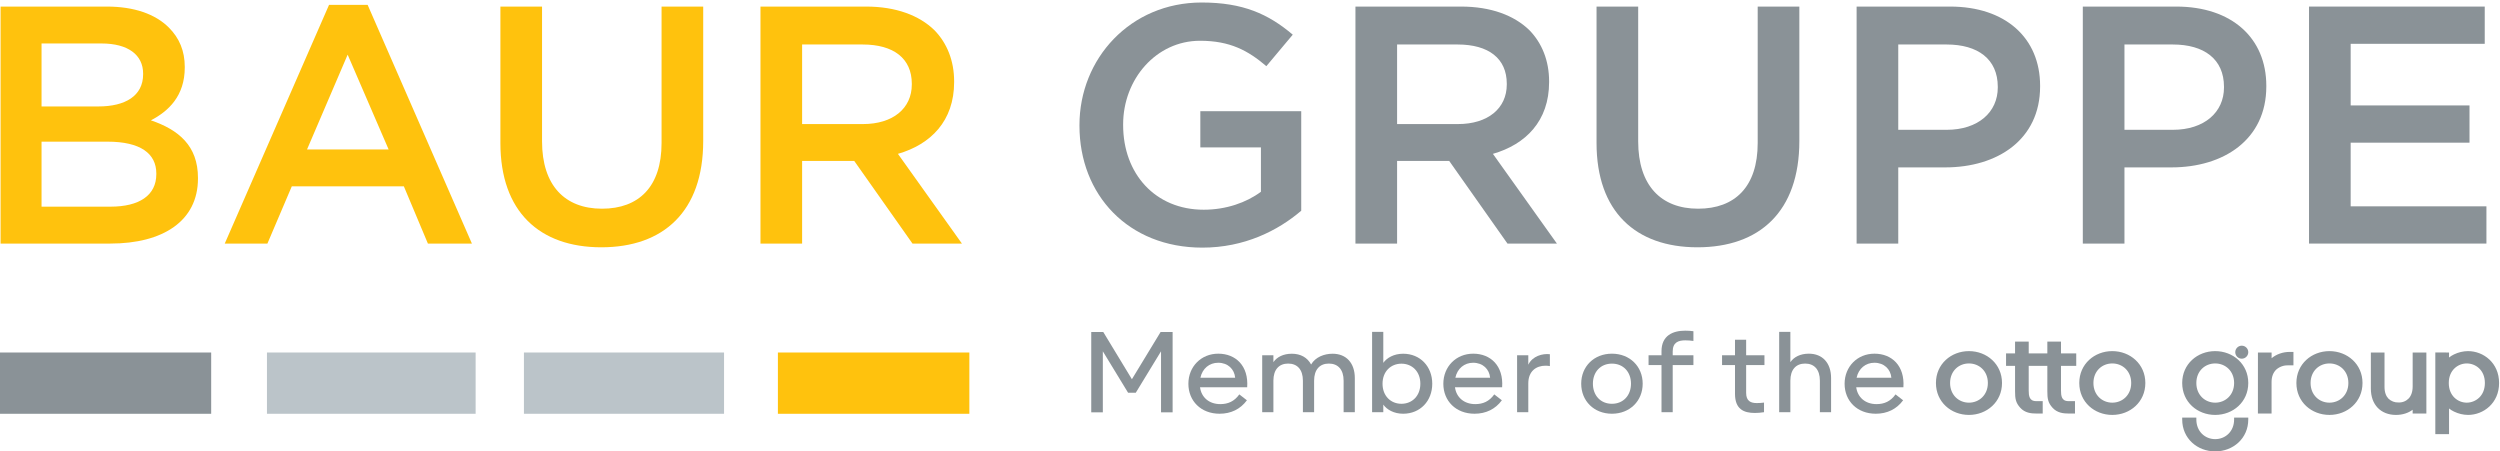 <?xml version="1.0" encoding="UTF-8" standalone="no"?>
<!DOCTYPE svg PUBLIC "-//W3C//DTD SVG 1.1//EN" "http://www.w3.org/Graphics/SVG/1.1/DTD/svg11.dtd">
<svg width="100%" height="100%" viewBox="0 0 2492 450" version="1.1" xmlns="http://www.w3.org/2000/svg" xmlns:xlink="http://www.w3.org/1999/xlink" xml:space="preserve" xmlns:serif="http://www.serif.com/" style="fill-rule:evenodd;clip-rule:evenodd;stroke-linejoin:round;stroke-miterlimit:2;">
    <g transform="matrix(4.167,0,0,4.167,0,0)">
        <path d="M25.732,33.887L9.939,33.887L9.939,49.436L26.461,49.436C33.264,49.436 37.394,46.765 37.394,41.662L37.394,41.499C37.394,36.722 33.587,33.887 25.732,33.887ZM34.236,17.607C34.236,13.153 30.672,10.398 24.274,10.398L9.939,10.398L9.939,25.464L23.545,25.464C29.943,25.464 34.236,22.952 34.236,17.77L34.236,17.607ZM0.139,1.573L25.57,1.573C32.049,1.573 37.151,3.354 40.39,6.593C42.902,9.104 44.198,12.182 44.198,15.989L44.198,16.149C44.198,22.952 40.31,26.599 36.099,28.784C42.739,31.053 47.356,34.86 47.356,42.555L47.356,42.715C47.356,52.839 39.015,58.265 26.38,58.265L0.139,58.265L0.139,1.573Z" style="fill:rgb(255,194,13);fill-rule:nonzero;"/>
        <path d="M92.964,35.751L83.164,13.074L73.445,35.751L92.964,35.751ZM78.709,1.167L87.943,1.167L112.888,58.265L102.359,58.265L96.608,44.577L69.8,44.577L63.968,58.265L53.764,58.265L78.709,1.167Z" style="fill:rgb(255,194,13);fill-rule:nonzero;"/>
        <path d="M119.703,34.211L119.703,1.573L129.664,1.573L129.664,33.807C129.664,44.335 135.091,49.924 144,49.924C152.828,49.924 158.255,44.659 158.255,34.211L158.255,1.573L168.216,1.573L168.216,33.726C168.216,50.651 158.659,59.157 143.839,59.157C129.098,59.157 119.703,50.651 119.703,34.211Z" style="fill:rgb(255,194,13);fill-rule:nonzero;"/>
        <path d="M206.455,29.677C213.581,29.677 218.117,25.949 218.117,20.201L218.117,20.037C218.117,13.963 213.743,10.644 206.374,10.644L191.877,10.644L191.877,29.677L206.455,29.677ZM181.915,1.573L207.183,1.573C214.311,1.573 219.9,3.678 223.543,7.241C226.54,10.319 228.241,14.529 228.241,19.471L228.241,19.634C228.241,28.946 222.652,34.535 214.796,36.804L230.104,58.265L218.279,58.265L204.349,38.503L191.877,38.503L191.877,58.265L181.915,58.265L181.915,1.573Z" style="fill:rgb(255,194,13);fill-rule:nonzero;"/>
        <path d="M258.221,30.08L258.221,29.919C258.221,14.044 270.369,0.6 287.458,0.6C297.339,0.6 303.414,3.354 309.244,8.294L302.927,15.827C298.553,12.101 294.262,9.752 287.054,9.752C276.606,9.752 268.669,18.904 268.669,29.756L268.669,29.919C268.669,41.581 276.363,50.167 287.944,50.167C293.289,50.167 298.15,48.466 301.632,45.872L301.632,35.263L287.134,35.263L287.134,26.599L311.27,26.599L311.27,50.409C305.681,55.187 297.663,59.236 287.62,59.236C269.883,59.236 258.221,46.604 258.221,30.08Z" style="fill:rgb(138,146,151);fill-rule:nonzero;"/>
        <path d="M348.78,29.677C355.906,29.677 360.442,25.949 360.442,20.201L360.442,20.037C360.442,13.963 356.069,10.644 348.698,10.644L334.202,10.644L334.202,29.677L348.78,29.677ZM324.24,1.573L349.509,1.573C356.636,1.573 362.224,3.678 365.87,7.241C368.866,10.319 370.566,14.529 370.566,19.471L370.566,19.634C370.566,28.946 364.978,34.535 357.122,36.804L372.43,58.265L360.605,58.265L346.674,38.503L334.202,38.503L334.202,58.265L324.24,58.265L324.24,1.573Z" style="fill:rgb(138,146,151);fill-rule:nonzero;"/>
        <path d="M381.914,34.211L381.914,1.573L391.875,1.573L391.875,33.807C391.875,44.335 397.301,49.924 406.209,49.924C415.037,49.924 420.463,44.659 420.463,34.211L420.463,1.573L430.427,1.573L430.427,33.726C430.427,50.651 420.87,59.157 406.048,59.157C391.308,59.157 381.914,50.651 381.914,34.211Z" style="fill:rgb(138,146,151);fill-rule:nonzero;"/>
        <path d="M465.667,31.053C473.2,31.053 477.896,26.841 477.896,20.929L477.896,20.766C477.896,14.126 473.119,10.644 465.667,10.644L454.087,10.644L454.087,31.053L465.667,31.053ZM444.124,1.573L466.478,1.573C479.761,1.573 488.02,9.104 488.02,20.523L488.02,20.687C488.02,33.4 477.817,40.042 465.343,40.042L454.087,40.042L454.087,58.265L444.124,58.265L444.124,1.573Z" style="fill:rgb(138,146,151);fill-rule:nonzero;"/>
        <path d="M519.778,31.053C527.312,31.053 532.007,26.841 532.007,20.929L532.007,20.766C532.007,14.126 527.231,10.644 519.778,10.644L508.197,10.644L508.197,31.053L519.778,31.053ZM498.236,1.573L520.589,1.573C533.872,1.573 542.131,9.104 542.131,20.523L542.131,20.687C542.131,33.4 531.928,40.042 519.453,40.042L508.197,40.042L508.197,58.265L498.236,58.265L498.236,1.573Z" style="fill:rgb(138,146,151);fill-rule:nonzero;"/>
        <path d="M552.347,1.573L594.38,1.573L594.38,10.481L562.309,10.481L562.309,25.221L590.737,25.221L590.737,34.129L562.309,34.129L562.309,49.357L594.786,49.357L594.786,58.265L552.347,58.265L552.347,1.573Z" style="fill:rgb(138,146,151);fill-rule:nonzero;"/>
        <rect x="0" y="84.324" width="50.517" height="14.657" style="fill:rgb(138,146,151);fill-rule:nonzero;"/>
        <rect x="63.86" y="84.324" width="49.918" height="14.657" style="fill:rgb(187,196,201);fill-rule:nonzero;"/>
        <rect x="125.33" y="84.324" width="47.872" height="14.657" style="fill:rgb(187,196,201);fill-rule:nonzero;"/>
        <rect x="186.082" y="84.324" width="45.802" height="14.657" style="fill:rgb(255,194,13);fill-rule:nonzero;"/>
        <path d="M536.259,82.692C535.401,82.692 534.704,83.389 534.704,84.247C534.704,85.107 535.401,85.803 536.259,85.803C537.117,85.803 537.815,85.107 537.815,84.247C537.815,83.389 537.117,82.692 536.259,82.692ZM534.429,100.354C534.429,103.205 532.348,105.047 529.905,105.047C527.467,105.047 525.395,103.206 525.395,100.354L525.395,99.892L522.01,99.892L522.01,100.354C522.01,104.884 525.627,107.98 529.905,107.98C534.184,107.98 537.815,104.868 537.815,100.354L537.815,99.892L534.429,99.892L534.429,100.354ZM534.429,91.605C534.429,88.759 532.351,86.94 529.905,86.94C527.462,86.94 525.395,88.758 525.395,91.605L525.395,91.629C525.395,94.482 527.467,96.322 529.905,96.322C532.348,96.322 534.429,94.481 534.429,91.629L534.429,91.605ZM537.815,91.605L537.815,91.629C537.815,96.144 534.184,99.255 529.905,99.255C525.627,99.255 522.01,96.159 522.01,91.629L522.01,91.605C522.01,87.09 525.63,83.992 529.905,83.992C534.181,83.992 537.815,87.103 537.815,91.605ZM594.415,91.605C594.415,88.487 592.161,86.94 590.083,86.94C588.009,86.94 585.781,88.509 585.781,91.605L585.781,91.633C585.781,94.726 587.988,96.318 590.075,96.322C591.145,96.32 592.225,95.902 593.037,95.134C593.847,94.368 594.408,93.212 594.415,91.644L594.415,91.605ZM597.813,91.605L597.813,91.633C597.813,96.451 594.067,99.254 590.391,99.254L590.389,99.254C589.225,99.246 588.076,98.966 587.029,98.457C586.607,98.255 586.208,98.006 585.843,97.714L585.843,103.846L582.559,103.846L582.559,84.316L585.843,84.324L585.843,85.523C586.208,85.231 586.607,84.981 587.029,84.779C588.076,84.27 589.224,84.001 590.389,83.992L590.391,83.992C594.067,83.992 597.813,86.796 597.813,91.605ZM561.759,91.605C561.759,88.759 559.678,86.94 557.234,86.94C554.789,86.94 552.722,88.758 552.722,91.605L552.722,91.629C552.722,94.482 554.794,96.322 557.234,96.322C559.675,96.322 561.759,94.481 561.759,91.629L561.759,91.605ZM565.141,91.605L565.141,91.629C565.141,96.144 561.511,99.255 557.234,99.255C552.954,99.255 549.327,96.159 549.327,91.629L549.327,91.605C549.327,87.09 552.955,83.992 557.234,83.992C561.511,83.992 565.141,87.103 565.141,91.605ZM577.139,92.44C577.139,93.737 576.773,94.688 576.202,95.302C575.892,95.625 575.517,95.88 575.1,96.048C574.683,96.216 574.234,96.293 573.785,96.274L573.772,96.273L573.759,96.274C573.318,96.293 572.878,96.223 572.465,96.067C572.053,95.912 571.677,95.676 571.359,95.374C570.791,94.792 570.406,93.88 570.406,92.557L570.406,84.324L567.139,84.324L567.139,92.956C567.139,94.866 567.709,96.44 568.779,97.553C569.852,98.667 571.379,99.256 573.142,99.256C574.706,99.256 576.105,98.802 577.136,98.016L577.136,98.924L580.419,98.924L580.419,84.324L577.139,84.324L577.139,92.44ZM543.395,85.692L543.395,84.324L540.127,84.324L540.121,98.924L543.388,98.924L543.388,91.373C543.388,90.036 543.826,89.075 544.504,88.415C545.287,87.722 546.309,87.358 547.355,87.4L548.622,87.4L548.622,84.182L547.712,84.182C546.082,84.182 544.504,84.749 543.395,85.692ZM509.81,91.605C509.81,88.759 507.731,86.94 505.286,86.94C502.843,86.94 500.775,88.758 500.775,91.605L500.775,91.629C500.775,94.482 502.848,96.322 505.286,96.322C507.729,96.322 509.81,94.481 509.81,91.629L509.81,91.605ZM513.193,91.605L513.193,91.629C513.193,96.144 509.565,99.255 505.286,99.255C501.008,99.255 497.39,96.159 497.39,91.629L497.39,91.605C497.39,87.09 501.011,83.992 505.286,83.992C509.561,83.992 513.193,87.103 513.193,91.605ZM475.522,91.605C475.522,88.759 473.443,86.94 470.998,86.94C468.554,86.94 466.486,88.758 466.486,91.605L466.486,91.629C466.486,94.482 468.56,96.322 470.998,96.322C473.438,96.322 475.522,94.481 475.522,91.629L475.522,91.605ZM478.906,91.605L478.906,91.629C478.906,96.144 475.273,99.255 470.998,99.255C466.713,99.255 463.102,96.158 463.102,91.629L463.102,91.605C463.102,87.09 466.723,83.992 470.998,83.992C475.273,83.992 478.906,87.103 478.906,91.605ZM493.019,84.544L496.663,84.544L496.663,87.52L493.015,87.52L493.015,93.396C493.015,94.022 493.046,94.669 493.289,95.159C493.406,95.396 493.57,95.589 493.806,95.727C494.043,95.865 494.372,95.959 494.837,95.959L496.365,95.959L496.365,98.922L494.837,98.922C493.584,98.922 492.103,98.772 490.987,97.533C490.453,96.939 490.135,96.397 489.958,95.765C489.783,95.144 489.75,94.456 489.75,93.59L489.75,87.52L485.292,87.52L485.292,93.396C485.292,94.022 485.323,94.669 485.567,95.159C485.684,95.396 485.848,95.589 486.083,95.727C486.319,95.865 486.649,95.959 487.114,95.959L488.642,95.959L488.642,98.922L487.114,98.922C485.861,98.922 484.38,98.772 483.265,97.533C482.731,96.939 482.413,96.397 482.236,95.765C482.061,95.144 482.027,94.456 482.027,93.59L482.027,87.52L479.874,87.52L479.874,84.544L482.027,84.544L482.027,81.711L485.296,81.711L485.296,84.544L489.75,84.544L489.75,81.711L493.019,81.711L493.019,84.544Z" style="fill:rgb(138,146,151);"/>
        <path d="M287.153,90.356C287.624,88.147 289.31,86.774 291.401,86.774C293.741,86.774 295.283,88.316 295.466,90.356L287.153,90.356ZM291.741,98.97C294.46,98.97 296.721,97.872 298.277,95.754L296.46,94.343C295.257,96.028 293.754,96.669 291.911,96.669C289.205,96.669 287.375,95.022 287.062,92.643L298.342,92.643C298.708,87.506 295.584,84.604 291.427,84.604C287.323,84.604 284.277,87.702 284.277,91.807C284.277,95.91 287.284,98.97 291.741,98.97Z" style="fill:rgb(138,146,151);fill-rule:nonzero;"/>
        <path d="M301.934,98.604L304.613,98.604L304.613,91.062C304.613,88.408 305.959,86.97 308.143,86.97C310.325,86.97 311.672,88.408 311.672,91.062L311.672,98.604L314.352,98.604L314.352,91.062C314.352,88.408 315.698,86.97 317.881,86.97C320.065,86.97 321.41,88.408 321.41,91.062L321.41,98.604L324.09,98.604L324.09,90.446C324.09,86.814 322.025,84.617 318.77,84.617C316.809,84.617 314.679,85.389 313.633,87.192C312.757,85.545 311.149,84.617 309.031,84.617C306.992,84.617 305.476,85.389 304.613,86.63L304.613,84.983L301.934,84.983L301.934,98.604Z" style="fill:rgb(138,146,151);fill-rule:nonzero;"/>
        <path d="M335.242,96.591C332.72,96.591 330.72,94.747 330.72,91.793C330.72,88.839 332.72,86.996 335.242,86.996C337.765,86.996 339.765,88.839 339.765,91.793C339.765,94.747 337.765,96.591 335.242,96.591ZM335.648,98.97C339.726,98.97 342.614,95.924 342.614,91.793C342.614,87.663 339.726,84.617 335.648,84.617C333.439,84.617 331.752,85.598 330.902,86.8L330.902,79.389L328.223,79.389L328.223,98.604L330.902,98.604L330.902,96.787C331.752,97.989 333.439,98.97 335.648,98.97Z" style="fill:rgb(138,146,151);fill-rule:nonzero;"/>
        <path d="M348.141,90.356C348.611,88.147 350.297,86.774 352.389,86.774C354.729,86.774 356.271,88.316 356.454,90.356L348.141,90.356ZM352.729,98.97C355.447,98.97 357.709,97.872 359.265,95.754L357.447,94.343C356.245,96.028 354.741,96.669 352.899,96.669C350.193,96.669 348.362,95.022 348.049,92.643L359.33,92.643C359.695,87.506 356.571,84.604 352.415,84.604C348.311,84.604 345.265,87.702 345.265,91.807C345.265,95.91 348.272,98.97 352.729,98.97Z" style="fill:rgb(138,146,151);fill-rule:nonzero;"/>
        <path d="M362.907,98.604L365.588,98.604L365.588,91.715C365.588,88.773 367.483,87.48 369.705,87.48C370.045,87.48 370.398,87.506 370.751,87.571L370.751,84.734C368.986,84.525 366.594,85.166 365.588,87.244L365.588,84.983L362.907,84.983L362.907,98.604Z" style="fill:rgb(138,146,151);fill-rule:nonzero;"/>
        <path d="M385.592,96.591C382.86,96.591 381.043,94.578 381.043,91.78C381.043,88.982 382.86,86.983 385.592,86.983C388.323,86.983 390.154,88.982 390.154,91.78C390.154,94.578 388.323,96.591 385.592,96.591ZM385.592,98.97C389.88,98.97 392.951,95.911 392.951,91.78C392.951,87.663 389.88,84.605 385.592,84.605C381.305,84.605 378.245,87.663 378.245,91.78C378.245,95.911 381.305,98.97 385.592,98.97Z" style="fill:rgb(138,146,151);fill-rule:nonzero;"/>
        <path d="M397.453,98.604L400.133,98.604L400.133,87.336L405.087,87.336L405.087,84.983L400.133,84.983L400.133,84.068C400.133,81.898 401.492,81.415 403.14,81.415C403.767,81.415 404.446,81.467 405.087,81.559L405.087,79.232C404.459,79.141 403.779,79.101 403.126,79.101C400.185,79.101 397.453,80.251 397.453,84.017L397.453,84.983L394.356,84.983L394.356,87.336L397.453,87.336L397.453,98.604Z" style="fill:rgb(138,146,151);fill-rule:nonzero;"/>
        <path d="M419.779,98.786C420.486,98.786 421.217,98.722 421.975,98.604L421.975,96.303C421.479,96.368 420.917,96.421 420.263,96.421C418.838,96.421 417.701,95.977 417.701,93.989L417.701,87.336L422.08,87.336L422.08,84.983L417.701,84.983L417.701,81.271L415.035,81.271L415.035,84.983L411.937,84.983L411.937,87.336L415.035,87.336L415.035,94.225C415.035,97.846 417.087,98.786 419.779,98.786Z" style="fill:rgb(138,146,151);fill-rule:nonzero;"/>
        <path d="M425.601,98.604L428.279,98.604L428.279,91.062C428.279,88.408 429.626,86.97 431.81,86.97C433.992,86.97 435.339,88.408 435.339,91.062L435.339,98.604L438.019,98.604L438.019,90.446C438.019,86.814 435.953,84.604 432.698,84.604C430.659,84.604 429.143,85.389 428.279,86.63L428.279,79.389L425.601,79.389L425.601,98.604Z" style="fill:rgb(138,146,151);fill-rule:nonzero;"/>
        <path d="M444.125,90.356C444.595,88.147 446.284,86.774 448.376,86.774C450.715,86.774 452.254,88.316 452.439,90.356L444.125,90.356ZM448.714,98.97C451.434,98.97 453.694,97.872 455.251,95.754L453.435,94.343C452.233,96.028 450.728,96.669 448.886,96.669C446.179,96.669 444.35,95.022 444.033,92.643L455.317,92.643C455.681,87.506 452.557,84.604 448.399,84.604C444.297,84.604 441.252,87.702 441.252,91.807C441.252,95.91 444.257,98.97 448.714,98.97Z" style="fill:rgb(138,146,151);fill-rule:nonzero;"/>
        <path d="M277.629,79.421L270.766,90.715L263.916,79.421L261.04,79.421L261.04,98.636L263.812,98.636L263.812,84.035L269.851,93.943L271.694,93.943L277.734,84.035L277.734,98.636L280.505,98.636L280.505,79.421L277.629,79.421Z" style="fill:rgb(138,146,151);fill-rule:nonzero;"/>
    </g>
</svg>
